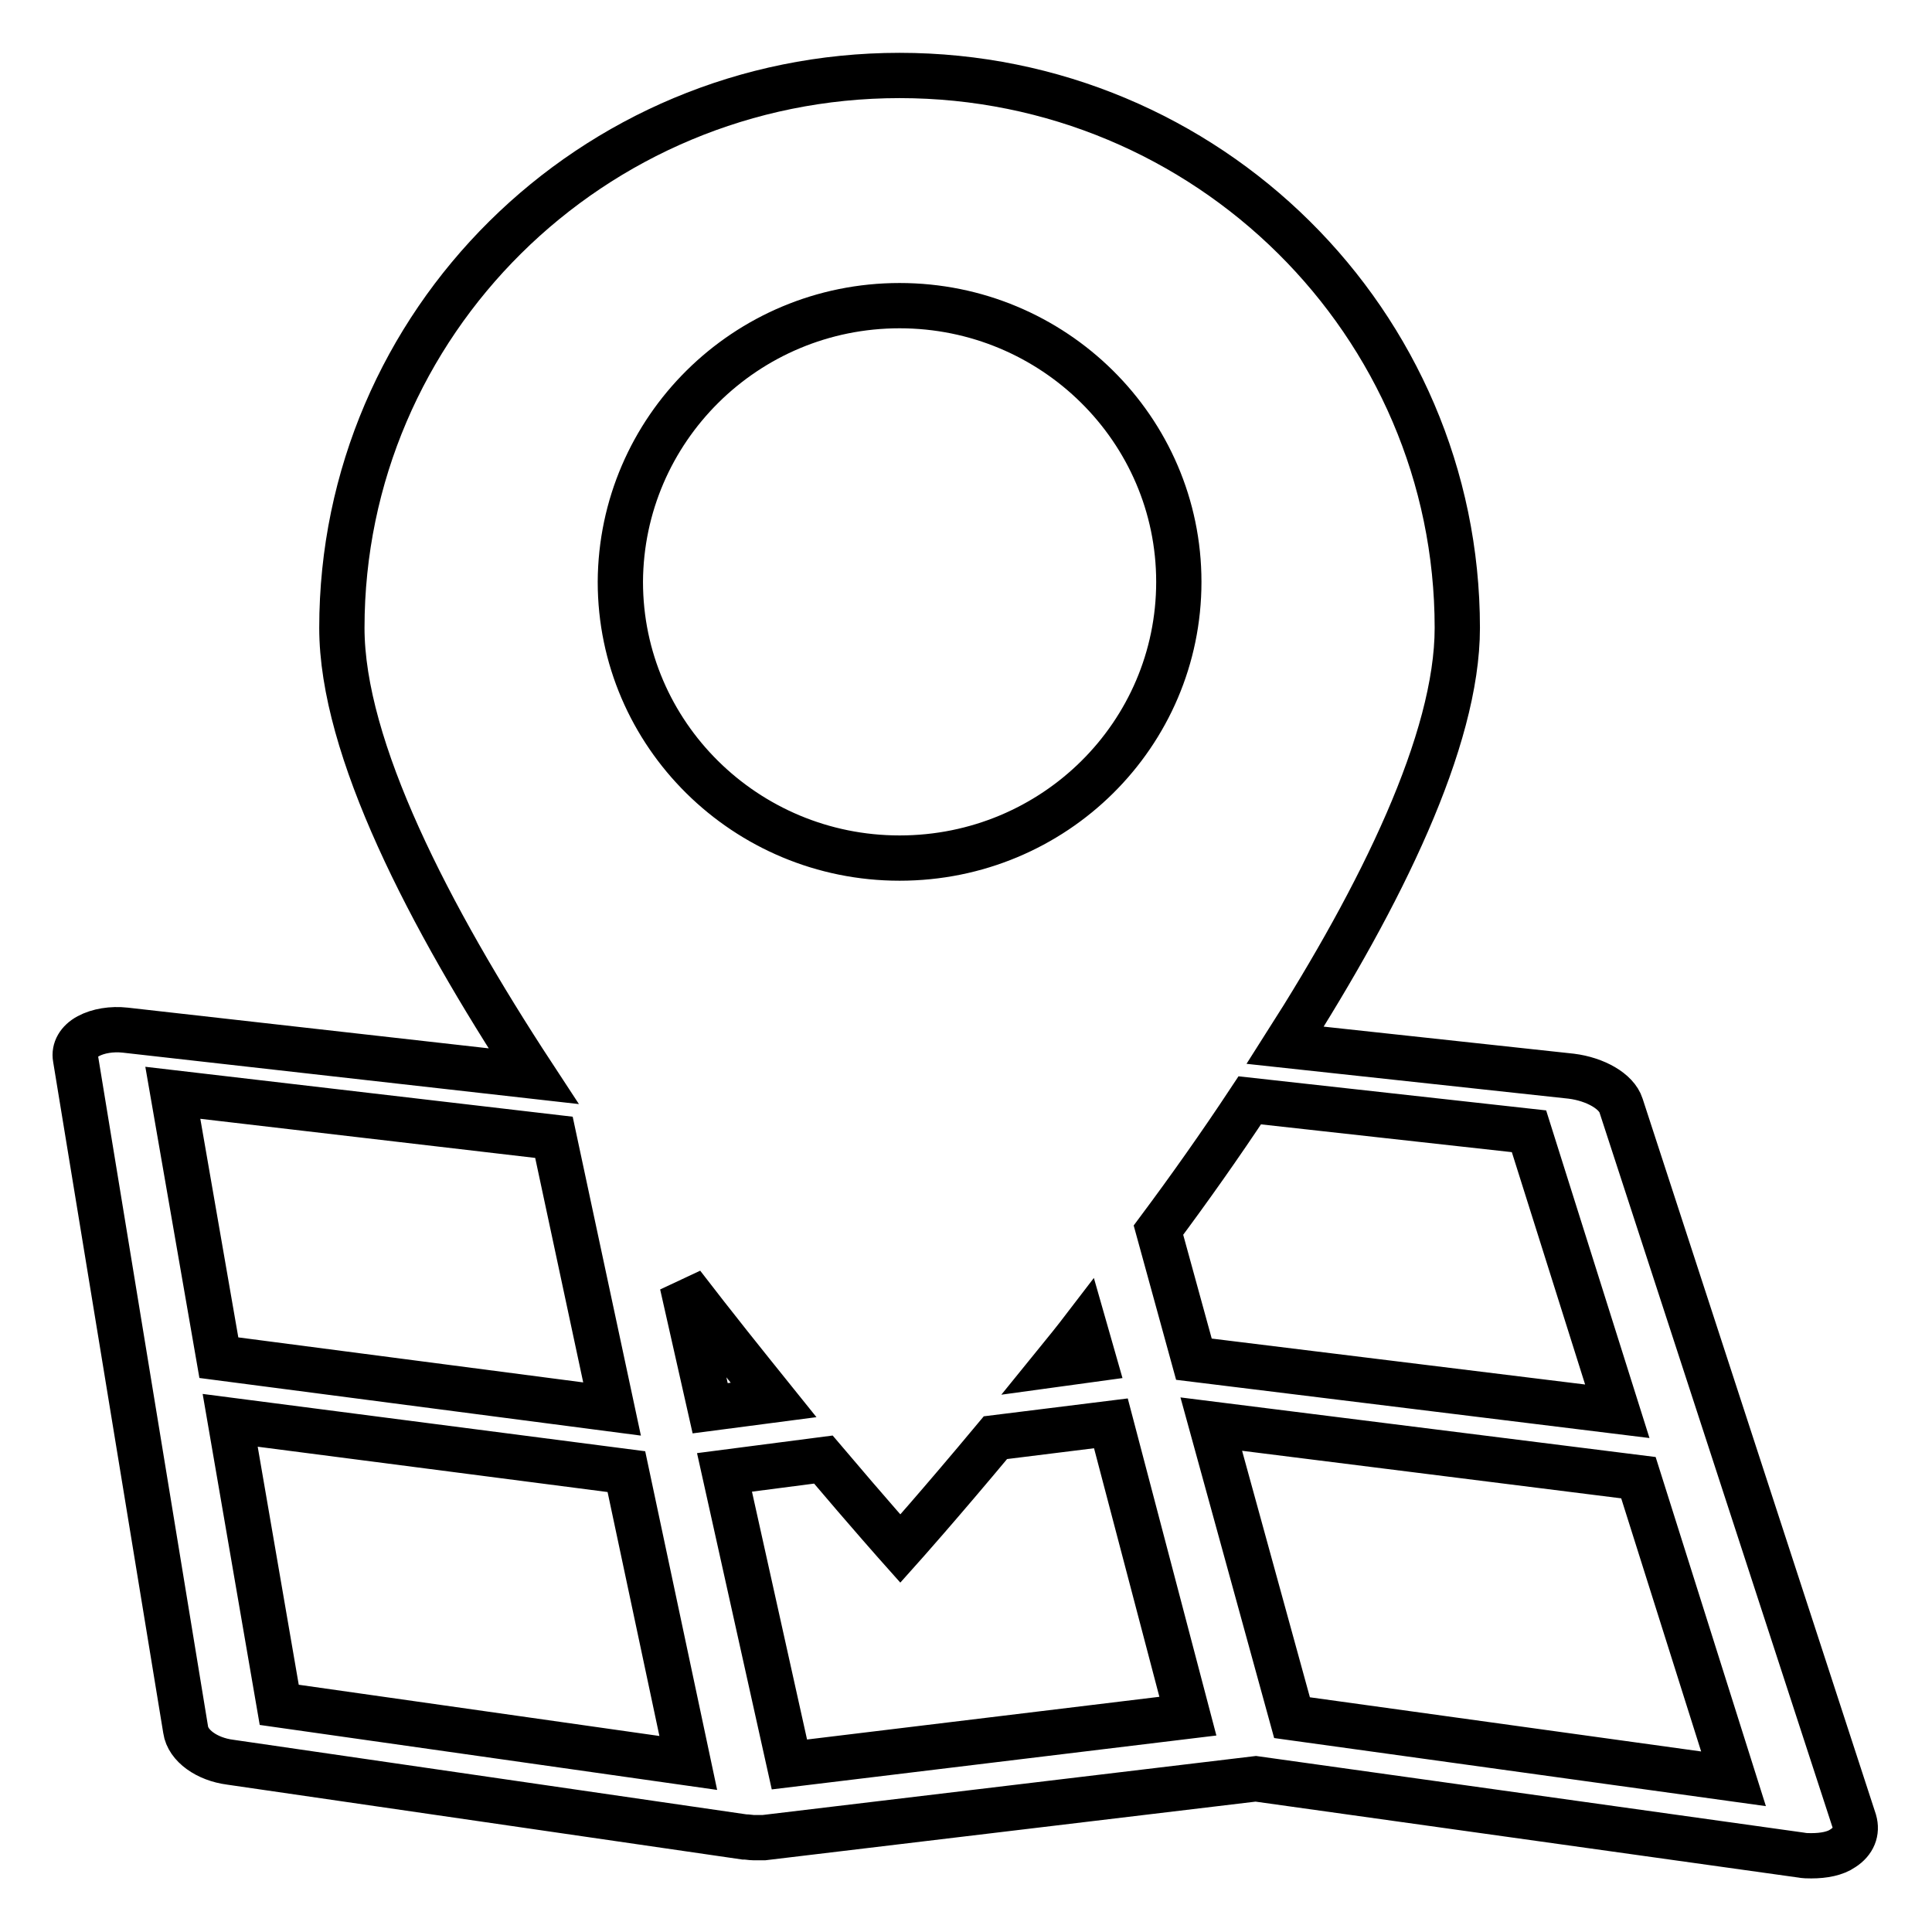 <?xml version="1.0" encoding="utf-8"?>
<!-- Svg Vector Icons : http://www.onlinewebfonts.com/icon -->
<!DOCTYPE svg PUBLIC "-//W3C//DTD SVG 1.1//EN" "http://www.w3.org/Graphics/SVG/1.1/DTD/svg11.dtd">
<svg version="1.1" xmlns="http://www.w3.org/2000/svg" xmlns:xlink="http://www.w3.org/1999/xlink" x="0px" y="0px" viewBox="0 0 256 256" enable-background="new 0 0 256 256" xml:space="preserve">
<g><g><path stroke-width="6" fill-opacity="0" stroke="#000000"  d="M214.8,146.5c-0.6-1.9-3.4-3.5-6.6-3.9l-37.9-4.1c12.7-19.9,22.8-40.4,22.8-55.3c0-40.4-33.1-73.2-73.9-73.2c-40.8,0-73.9,32.8-73.9,73.2c0,15.9,11.5,38.2,25.4,59.4l-54.1-6.1c-1.8-0.2-3.6,0.1-4.9,0.8c-1.3,0.7-1.9,1.8-1.7,2.9l14.6,89c0.3,2.1,2.8,3.9,5.9,4.3l68.1,9.9c0.5,0,0.9,0.1,1.3,0.1c0.4,0,0.9,0,1.3,0l65.2-7.8l72.2,10.1c0.5,0.1,1,0.1,1.4,0.1c1.7,0,3.2-0.3,4.2-1c1.4-0.9,1.9-2.2,1.5-3.6L214.8,146.5L214.8,146.5z M119.2,40.5c20.4,0,37,16.4,37,36.6c0,20.2-16.5,36.6-37,36.6c-20.4,0-37-16.4-37-36.6C82.3,56.9,98.8,40.5,119.2,40.5L119.2,40.5z M144.9,180.1l-5.1,0.7c1.3-1.6,2.6-3.2,3.9-4.9L144.9,180.1L144.9,180.1z M22.9,144.8l50.5,5.9l7.7,36L29,179.9L22.9,144.8L22.9,144.8z M37,225.9l-6.5-37.7l52.5,6.8l8.2,38.6L37,225.9L37,225.9z M90.4,170.2c4.3,5.6,8.4,10.7,12.1,15.3l-8.4,1.1L90.4,170.2L90.4,170.2z M104.6,233.8L96,195.1l13.1-1.7c6.1,7.2,10.2,11.8,10.2,11.8s5.1-5.7,12.6-14.7l15.3-1.9l10.2,38.8L104.6,233.8L104.6,233.8z M153.5,163c4.1-5.5,8.2-11.3,12.1-17.2l37,4.1l11.7,37.1l-56.1-6.9L153.5,163L153.5,163z M171.2,227.6l-10.7-38.9l56.6,7.1l12.6,39.9L171.2,227.6L171.2,227.6z"/></g></g>
</svg>
